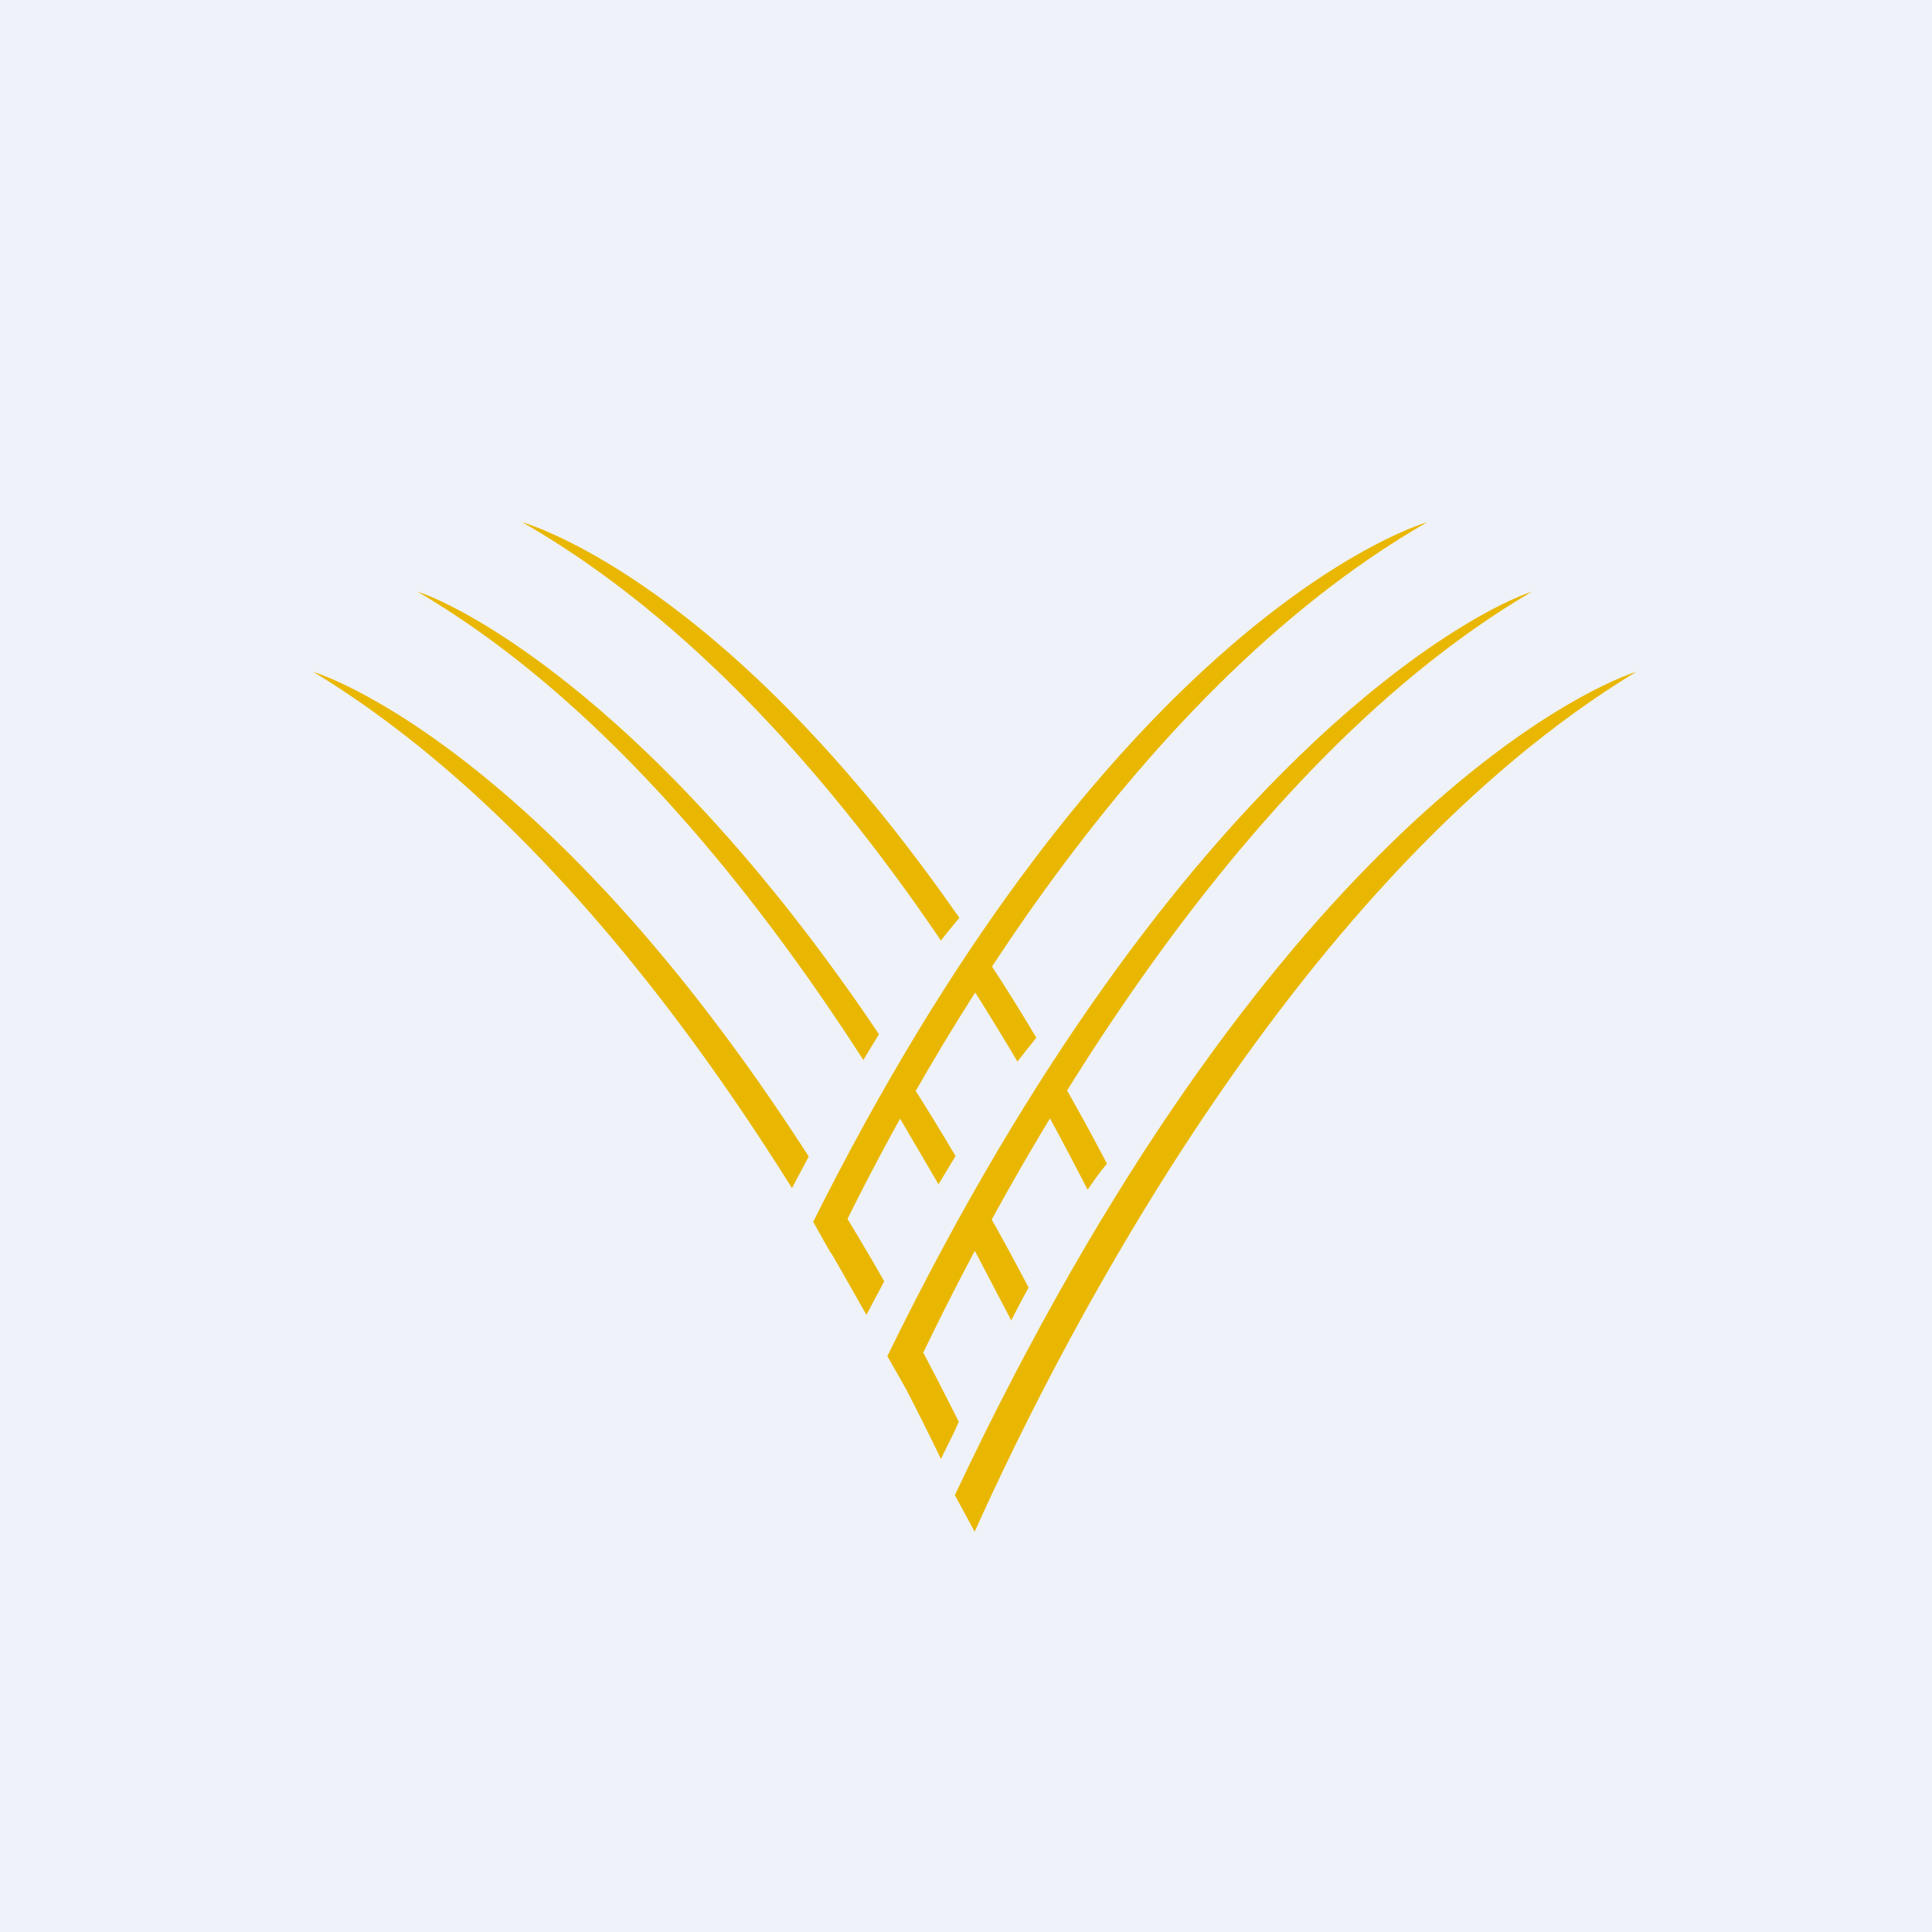 <?xml version="1.0" encoding="UTF-8"?>
<!-- generated by Finnhub -->
<svg viewBox="0 0 55.5 55.5" xmlns="http://www.w3.org/2000/svg">
<path d="M 0,0 H 55.5 V 55.5 H 0 Z" fill="rgb(239, 242, 248)"/>
<path d="M 27.99,43.985 L 27.43,42.95 C 36.37,23.98 45.45,19.8 47,19.3 C 37.35,25.16 30.6,38.2 28,44 Z M 26.03,39.9 L 25.49,38.96 C 33.9,21.73 42.54,17.46 44,17 C 34.94,22.32 28.46,34.64 26.03,39.9 Z M 23.87,36 L 23.36,35.1 C 31.43,18.94 39.6,15.43 41,15 C 32.29,20 26.21,31.05 23.87,36 Z" fill="rgb(233, 183, 2)"/>
<path d="M 27.54,40.845 L 27.41,41.14 L 27.03,41.91 A 84.7,84.7 0 0,0 25.73,39.33 L 26.27,38.39 C 26.7,39.18 27.12,40 27.55,40.86 Z M 31.25,34.17 C 31.44,33.89 31.62,33.64 31.8,33.43 C 31.37,32.61 30.94,31.82 30.5,31.06 L 30.03,31.89 C 30.48,32.7 30.88,33.47 31.24,34.17 Z M 28.35,34.79 C 28.75,35.49 29.15,36.23 29.55,36.99 C 29.37,37.3 29.21,37.62 29.05,37.93 L 27.85,35.64 L 28.35,34.79 Z M 29.23,30.49 L 29.77,29.81 A 57.8,57.8 0 0,0 28.33,27.51 L 27.88,28.3 C 28.36,29.05 28.81,29.79 29.23,30.5 Z M 26.21,31.19 C 26.62,31.83 27.03,32.5 27.45,33.21 L 26.96,34.02 L 25.76,31.97 L 26.21,31.18 Z M 27.03,27.02 C 27.22,26.78 27.39,26.56 27.56,26.37 C 21.4,17.5 16.1,15.34 15,15 C 19.94,17.83 24.01,22.56 27.03,27.02 Z M 25.25,29.71 L 24.8,30.45 C 21.57,25.43 17.2,20.05 12,17 C 13.15,17.36 18.8,20.12 25.25,29.71 Z M 23.23,33.22 C 16.3,22.45 10.24,19.7 9,19.3 C 14.66,22.74 19.33,28.66 22.75,34.13 L 23.23,33.23 Z M 24.17,34.72 C 24.57,35.39 24.99,36.08 25.4,36.81 L 24.89,37.77 C 24.49,37.07 24.09,36.35 23.65,35.61 L 24.17,34.71 Z" fill="rgb(233, 183, 2)"/>
</svg>
